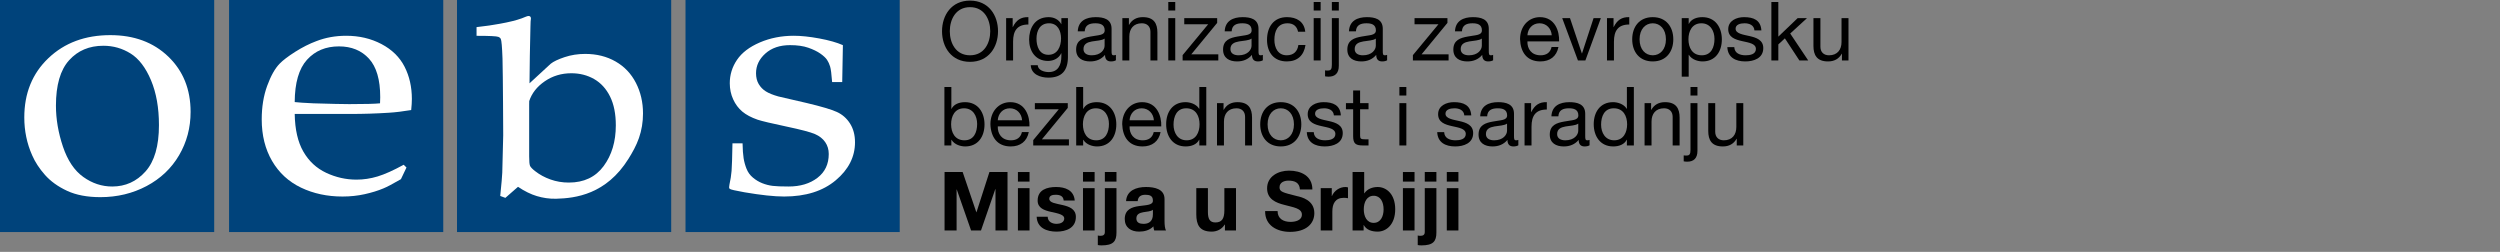 <?xml version="1.0" encoding="UTF-8"?><svg xmlns="http://www.w3.org/2000/svg" viewBox="0 0 794 80"><rect x="0" y="0" width="794" height="80" fill="#808080" stroke="none"/><defs><style>.cls-1{fill:#fff;}.cls-2{fill:#00437b;}</style></defs><g id="Blue"><rect class="cls-2" width="68.031" height="73.701"/><rect class="cls-2" x="145.143" width="68.031" height="73.701"/><rect class="cls-2" x="72.748" width="68.031" height="73.701"/><rect class="cls-2" x="217.719" width="68.031" height="73.701"/></g><g id="White"><path class="cls-1" d="M21.927,19.16c2.772-3.084,6.408-4.627,10.906-4.627,3.147,0,6.03.826,8.657,2.471,2.623,1.645,4.778,4.471,6.465,8.473,1.685,4.006,2.529,8.762,2.529,14.268,0,6.619-1.427,11.523-4.273,14.711-2.847,3.189-6.372,4.779-10.569,4.779-3.298,0-6.361-1.01-9.192-3.039-2.829-2.025-4.984-5.24-6.465-9.641-1.479-4.4-2.218-8.732-2.218-12.998,0-6.512,1.386-11.312,4.159-14.396ZM10.209,49.311c.923,2.133,2.281,4.213,4.072,6.24,1.791,2.025,4.131,3.709,7.015,5.051,2.88,1.34,6.407,2.012,10.585,2.012,5.355,0,10.25-1.18,14.684-3.529,4.433-2.353,7.872-5.613,10.311-9.773,2.439-4.16,3.659-8.748,3.659-13.768,0-7.184-2.365-13.039-7.094-17.578-4.73-4.539-10.861-6.807-18.4-6.807-7.982,0-14.53,2.432-19.649,7.293-5.119,4.865-7.676,11.147-7.676,18.846,0,4.264.83,8.268,2.493,12.014Z"/><path class="cls-1" d="M158.873,62.24c.398-3.917.615-6.388.647-7.415.199-6.743.299-10.706.299-11.888,0,0-.075-18.799-.223-24.333-.134-3.729-.317-5.812-.55-6.248-.166-.309-.433-.527-.799-.651-.5-.218-2.798-.327-6.896-.327v-2.765c7.455-.869,12.635-1.956,15.537-3.26.428-.185.758-.278.99-.278s.412.069.544.209c.132.14.198.335.198.582,0,.217-.032.529-.099.933l-.05,1.538c-.165,5.564-.263,13.676-.296,17.592l-.112,7.272v-6.643l6.835-6.304c.891-.716,2.361-1.417,4.408-2.101,2.047-.685,4.226-1.028,6.538-1.028,3.632,0,6.851.802,9.657,2.404,2.807,1.604,4.962,3.869,6.464,6.795,1.502,2.927,2.253,6.165,2.253,9.713,0,2.741-.429,5.338-1.287,7.799-.859,2.458-2.073,4.585-3.318,6.585-7.07,11.351-16.878,12.543-22.976,12.702-2.211.058-4.259-.281-6.14-.842-1.882-.56-3.879-1.541-5.992-2.942l-4.002,3.507-1.632-.606ZM168.064,32.142v17.522c0,1.559.09,2.556.272,2.993.182.435.736,1.013,1.662,1.727,1.388,1.091,2.999,1.963,4.833,2.617,1.835.655,3.777.982,5.827.982,4.792,0,8.479-1.745,11.058-5.233,2.578-3.49,3.868-7.804,3.868-12.945,0-3.644-.612-6.697-1.835-9.159-1.223-2.46-2.909-4.307-5.057-5.537-2.15-1.23-4.562-1.845-7.24-1.845-3.141,0-5.951.849-8.43,2.547-2.479,1.698-4.132,3.808-4.958,6.332Z"/><path class="cls-1" d="M97.503,18.983c2.566-2.832,5.947-4.25,10.15-4.25,3.977,0,7.158,1.301,9.535,3.902,2.381,2.602,3.57,6.678,3.57,12.227,0,.459-.02,1.105-.059,1.951-1.562.17-4.814.254-9.754.254-2.086,0-5.896-.084-11.436-.254-2.9-.131-4.871-.266-5.91-.396.035-6.123,1.336-10.6,3.902-13.434ZM128.212,52.324c-3.287,1.801-6.047,3.039-8.279,3.713-2.236.678-4.477,1.012-6.728,1.012-3.322,0-6.525-.719-9.607-2.164-3.082-1.449-5.504-3.691-7.256-6.74-1.756-3.047-2.666-7.031-2.74-11.955h17.832c3.996,0,7.996-.127,11.994-.381,2.113-.129,4.502-.414,7.168-.859.141-1.377.213-2.547.213-3.514,0-3.818-.775-7.242-2.326-10.269-1.549-3.031-3.992-5.422-7.328-7.178-3.34-1.754-7.072-2.633-11.201-2.633-3.394,0-6.545.568-9.459,1.697-2.217.826-4.447,1.949-6.695,3.373-2.25,1.424-3.91,2.684-4.978,3.783-1.477,1.508-2.795,3.852-3.957,7.025-1.162,3.176-1.742,6.734-1.742,10.68,0,5.047,1.094,9.447,3.285,13.203,2.189,3.756,5.254,6.578,9.189,8.467,3.936,1.887,8.334,2.83,13.191,2.83,2.467,0,4.812-.252,7.037-.746s4.203-1.106,5.934-1.83c1.176-.479,3.033-1.459,5.574-2.936l1.766-3.701-.885-.877Z"/><path class="cls-1" d="M232.631,45.527h3.208c.034,1.971.143,3.531.326,4.686.182,1.154.492,2.285.93,3.391.437,1.103,1.112,2.039,2.029,2.803.911.764,1.906,1.359,2.982,1.785,1.077.424,2.168.705,3.285.842,1.112.135,2.799.201,5.064.201,3.722,0,6.776-.918,9.169-2.76,2.389-1.838,3.585-4.357,3.585-7.562,0-1.43-.378-2.691-1.132-3.781-.756-1.088-1.838-1.94-3.255-2.555-1.416-.613-4.457-1.414-9.125-2.4-4.671-.99-7.684-1.703-9.045-2.148-2.059-.713-3.696-1.582-4.909-2.603-1.213-1.02-2.178-2.315-2.892-3.883-.718-1.567-1.076-3.272-1.076-5.113,0-2.688.766-5.168,2.302-7.434,1.537-2.268,3.953-4.104,7.248-5.52,3.294-1.412,6.883-2.119,10.771-2.119,2.332,0,5.033.285,8.106.855,3.073.57,5.573,1.279,7.497,2.123-.101,3.84-.173,7.748-.213,11.721h-3.208c-.187-2.502-.397-4.146-.638-4.934-.241-.791-.564-1.492-.97-2.109-.406-.613-1.109-1.277-2.105-1.977-.999-.701-2.281-1.328-3.851-1.877-1.572-.547-3.503-.824-5.794-.824-3.251,0-5.865.891-7.844,2.666s-2.963,3.861-2.963,6.252c0,1.334.28,2.482.846,3.438.564.957,1.32,1.736,2.269,2.332.949.598,2.278,1.135,3.992,1.613l9.075,2.102c4.591,1.092,7.755,2.033,9.486,2.818,1.73.789,3.124,2.01,4.18,3.668,1.055,1.654,1.587,3.646,1.587,5.967,0,4.613-2.041,8.641-6.125,12.074-4.082,3.432-9.549,5.15-16.395,5.15-3.15,0-7.344-.451-12.579-1.346-2.894-.516-4.451-.875-4.667-1.082-.148-.104-.222-.275-.222-.516,0-.236.037-.529.113-.871.335-1.471.558-2.902.673-4.307.112-1.402.205-4.32.283-8.766Z"/></g><g id="Black"><path d="M308.079.192c5.902,0,8.892,4.654,8.892,9.725s-2.99,9.724-8.892,9.724-8.892-4.654-8.892-9.724,2.99-9.725,8.892-9.725ZM308.079,17.561c4.524,0,6.422-3.9,6.422-7.644s-1.898-7.645-6.422-7.645-6.422,3.9-6.422,7.645,1.898,7.644,6.422,7.644Z"/><path d="M319.544,5.757h2.08v2.834h.052c1.066-2.184,2.548-3.224,4.94-3.146v2.34c-3.562,0-4.862,2.002-4.862,5.434v5.98h-2.21V5.757Z"/><path d="M339.176,18.055c0,4.394-1.977,6.604-6.24,6.604-2.523,0-5.435-1.04-5.565-3.952h2.21c.078,1.586,2.054,2.185,3.484,2.185,2.887,0,4.031-2.08,4.031-5.097v-.884h-.053c-.754,1.638-2.471,2.444-4.186,2.444-4.005,0-6.007-3.147-6.007-6.812,0-3.172,1.534-7.098,6.214-7.098,1.689,0,3.199.754,4.004,2.236h.027v-1.924h2.08v12.298ZM336.99,12.205c0-2.366-1.039-4.811-3.822-4.811-2.834,0-3.977,2.314-3.977,4.889,0,2.418.884,5.122,3.795,5.122s4.004-2.678,4.004-5.2Z"/><path d="M354.41,19.148c-.389.234-.936.364-1.586.364-1.143,0-1.871-.624-1.871-2.08-1.223,1.456-2.861,2.08-4.732,2.08-2.443,0-4.447-1.066-4.447-3.77,0-3.042,2.264-3.718,4.551-4.134,2.418-.494,4.525-.286,4.525-1.976,0-1.95-1.613-2.236-2.99-2.236-1.873,0-3.25.572-3.355,2.548h-2.209c.129-3.328,2.678-4.498,5.693-4.498,2.418,0,5.045.546,5.045,3.692v6.917c0,1.04,0,1.508.701,1.508.209,0,.443-.052.676-.13v1.716ZM350.822,12.257c-1.715,1.274-6.707.026-6.707,3.328,0,1.456,1.248,1.976,2.6,1.976,2.912,0,4.107-1.794,4.107-3.042v-2.262Z"/><path d="M356.463,5.757h2.08v2.132h.053c.936-1.664,2.418-2.444,4.367-2.444,3.537,0,4.629,2.028,4.629,4.914v8.84h-2.211v-9.101c0-1.664-1.039-2.704-2.729-2.704-2.68,0-3.978,1.794-3.978,4.212v7.592h-2.211V5.757Z"/><path d="M373.26,3.339h-2.211V.635h2.211v2.704ZM371.049,5.757h2.211v13.442h-2.211V5.757Z"/><path d="M375.6,17.509l8.113-9.802h-7.594v-1.95h10.453v1.508l-8.217,9.984h8.58v1.95h-11.336v-1.69Z"/><path d="M401.08,19.148c-.391.234-.936.364-1.586.364-1.144,0-1.873-.624-1.873-2.08-1.221,1.456-2.859,2.08-4.732,2.08-2.443,0-4.445-1.066-4.445-3.77,0-3.042,2.262-3.718,4.551-4.134,2.418-.494,4.523-.286,4.523-1.976,0-1.95-1.611-2.236-2.99-2.236-1.871,0-3.25.572-3.353,2.548h-2.211c.131-3.328,2.678-4.498,5.695-4.498,2.418,0,5.043.546,5.043,3.692v6.917c0,1.04,0,1.508.703,1.508.207,0,.441-.052.676-.13v1.716ZM397.492,12.257c-1.717,1.274-6.709.026-6.709,3.328,0,1.456,1.248,1.976,2.6,1.976,2.912,0,4.109-1.794,4.109-3.042v-2.262Z"/><path d="M412.26,10.073c-.338-1.69-1.482-2.678-3.328-2.678-3.199,0-4.185,2.548-4.185,5.252,0,2.496,1.117,4.914,3.926,4.914,2.158,0,3.406-1.222,3.691-3.276h2.262c-.494,3.302-2.522,5.226-5.928,5.226-4.107,0-6.293-2.834-6.293-6.864s2.08-7.202,6.346-7.202c3.068,0,5.459,1.43,5.797,4.628h-2.287Z"/><path d="M419.434,3.339h-2.209V.635h2.209v2.704ZM417.225,5.757h2.209v13.442h-2.209V5.757Z"/><path d="M425.207,20.915c0,2.393-1.248,3.433-3.225,3.433-.391,0-.754-.026-1.144-.105v-1.898c.156.026.312.052.443.052h.467c.963,0,1.248-.468,1.248-1.846V5.757h2.211v15.158ZM425.207,3.339h-2.211V.635h2.211v2.704Z"/><path d="M440.547,19.148c-.391.234-.936.364-1.586.364-1.144,0-1.873-.624-1.873-2.08-1.221,1.456-2.859,2.08-4.732,2.08-2.443,0-4.445-1.066-4.445-3.77,0-3.042,2.262-3.718,4.551-4.134,2.418-.494,4.523-.286,4.523-1.976,0-1.95-1.611-2.236-2.99-2.236-1.871,0-3.25.572-3.353,2.548h-2.211c.131-3.328,2.678-4.498,5.695-4.498,2.418,0,5.043.546,5.043,3.692v6.917c0,1.04,0,1.508.703,1.508.207,0,.441-.052.676-.13v1.716ZM436.959,12.257c-1.717,1.274-6.709.026-6.709,3.328,0,1.456,1.248,1.976,2.6,1.976,2.912,0,4.109-1.794,4.109-3.042v-2.262Z"/><path d="M448.736,17.509l8.111-9.802h-7.592v-1.95h10.451v1.508l-8.215,9.984h8.58v1.95h-11.336v-1.69Z"/><path d="M474.215,19.148c-.389.234-.935.364-1.586.364-1.143,0-1.871-.624-1.871-2.08-1.223,1.456-2.861,2.08-4.732,2.08-2.443,0-4.447-1.066-4.447-3.77,0-3.042,2.264-3.718,4.551-4.134,2.418-.494,4.525-.286,4.525-1.976,0-1.95-1.613-2.236-2.99-2.236-1.873,0-3.25.572-3.355,2.548h-2.209c.129-3.328,2.678-4.498,5.693-4.498,2.418,0,5.045.546,5.045,3.692v6.917c0,1.04,0,1.508.701,1.508.209,0,.443-.052.676-.13v1.716ZM470.627,12.257c-1.715,1.274-6.707.026-6.707,3.328,0,1.456,1.248,1.976,2.6,1.976,2.912,0,4.108-1.794,4.108-3.042v-2.262Z"/><path d="M494.965,14.935c-.6,2.99-2.705,4.576-5.748,4.576-4.289,0-6.316-2.99-6.447-7.072,0-4.056,2.652-6.994,6.318-6.994,4.758,0,6.215,4.446,6.084,7.696h-10.062c-.078,2.34,1.248,4.42,4.185,4.42,1.848,0,3.096-.858,3.484-2.626h2.185ZM492.832,11.191c-.131-2.106-1.664-3.796-3.875-3.796-2.287,0-3.717,1.716-3.848,3.796h7.723Z"/><path d="M503.518,19.199h-2.367l-4.992-13.442h2.471l3.769,11.206h.053l3.666-11.206h2.314l-4.914,13.442Z"/><path d="M510.381,5.757h2.08v2.834h.051c1.066-2.184,2.549-3.224,4.941-3.146v2.34c-3.562,0-4.863,2.002-4.863,5.434v5.98h-2.209V5.757Z"/><path d="M524.914,5.445c4.266,0,6.527,3.094,6.527,7.046,0,3.926-2.262,7.02-6.527,7.02s-6.525-3.094-6.525-7.02c0-3.952,2.262-7.046,6.525-7.046ZM524.914,17.561c2.314,0,4.187-1.82,4.187-5.07s-1.873-5.097-4.187-5.097-4.186,1.846-4.186,5.097,1.873,5.07,4.186,5.07Z"/><path d="M534.119,5.757h2.209v1.82h.053c.728-1.482,2.418-2.132,4.289-2.132,4.135,0,6.189,3.276,6.189,7.072,0,3.822-2.029,6.994-6.137,6.994-1.352,0-3.381-.52-4.342-2.106h-.053v6.942h-2.209V5.757ZM540.359,7.395c-2.99,0-4.109,2.574-4.109,5.07,0,2.626,1.197,5.096,4.238,5.096,3.016,0,4.031-2.574,4.031-5.2,0-2.522-1.301-4.966-4.16-4.966Z"/><path d="M550.809,14.961c.078,1.976,1.82,2.6,3.615,2.6,1.377,0,3.25-.312,3.25-2.002,0-3.458-8.789-1.118-8.789-6.293,0-2.704,2.652-3.822,5.019-3.822,3.016,0,5.303.936,5.512,4.212h-2.211c-.129-1.716-1.689-2.262-3.119-2.262-1.326,0-2.861.364-2.861,1.716,0,1.56,2.342,1.872,4.394,2.34,2.211.494,4.395,1.248,4.395,3.822,0,3.224-2.99,4.238-5.721,4.238-3.016,0-5.565-1.222-5.693-4.55h2.209Z"/><path d="M562.588.635h2.209v10.998l6.137-5.876h2.965l-5.33,4.888,5.719,8.554h-2.807l-4.603-7.02-2.08,1.924v5.096h-2.209V.635Z"/><path d="M587.08,19.199h-2.08v-2.132h-.053c-.936,1.664-2.418,2.444-4.367,2.444-3.537,0-4.629-2.028-4.629-4.914V5.757h2.211v9.1c0,1.664,1.039,2.704,2.73,2.704,2.678,0,3.976-1.794,3.976-4.212v-7.592h2.211v13.442Z"/><path d="M299.941,27.635h2.21v6.942h.052c.729-1.482,2.418-2.132,4.291-2.132,4.134,0,6.188,3.276,6.188,7.072,0,3.822-2.028,6.994-6.136,6.994-1.352,0-3.38-.52-4.342-2.106h-.052v1.794h-2.21v-18.565ZM306.181,34.395c-2.99,0-4.108,2.574-4.108,5.07,0,2.626,1.196,5.096,4.238,5.096,3.016,0,4.03-2.574,4.03-5.2,0-2.522-1.3-4.966-4.16-4.966Z"/><path d="M326.747,41.935c-.598,2.99-2.704,4.576-5.746,4.576-4.29,0-6.318-2.99-6.448-7.072,0-4.056,2.652-6.994,6.318-6.994,4.758,0,6.214,4.446,6.084,7.696h-10.062c-.078,2.34,1.248,4.42,4.186,4.42,1.846,0,3.094-.858,3.484-2.626h2.184ZM324.615,38.191c-.13-2.106-1.664-3.796-3.874-3.796-2.288,0-3.718,1.716-3.849,3.796h7.723Z"/><path d="M328.15,44.509l8.112-9.802h-7.591v-1.95h10.453v1.508l-8.216,9.984h8.58v1.95h-11.336v-1.69Z"/><path d="M341.801,27.635h2.209v6.942h.053c.729-1.482,2.418-2.132,4.289-2.132,4.135,0,6.189,3.276,6.189,7.072,0,3.822-2.029,6.994-6.137,6.994-1.352,0-3.381-.52-4.342-2.106h-.053v1.794h-2.209v-18.565ZM348.041,34.395c-2.99,0-4.109,2.574-4.109,5.07,0,2.626,1.197,5.096,4.238,5.096,3.016,0,4.031-2.574,4.031-5.2,0-2.522-1.301-4.966-4.16-4.966Z"/><path d="M368.607,41.935c-.6,2.99-2.705,4.576-5.748,4.576-4.289,0-6.316-2.99-6.447-7.072,0-4.056,2.652-6.994,6.318-6.994,4.758,0,6.215,4.446,6.084,7.696h-10.062c-.078,2.34,1.248,4.42,4.185,4.42,1.848,0,3.096-.858,3.484-2.626h2.185ZM366.475,38.191c-.131-2.106-1.664-3.796-3.875-3.796-2.287,0-3.717,1.716-3.848,3.796h7.723Z"/><path d="M383.113,46.199h-2.209v-1.82h-.053c-.729,1.483-2.418,2.132-4.291,2.132-4.133,0-6.187-3.276-6.187-7.072s2.027-6.994,6.137-6.994c1.351,0,3.379.52,4.342,2.106h.053v-6.916h2.209v18.565ZM376.873,44.561c2.99,0,4.107-2.574,4.107-5.07,0-2.627-1.195-5.097-4.236-5.097-3.017,0-4.031,2.574-4.031,5.2,0,2.522,1.301,4.966,4.16,4.966Z"/><path d="M386.519,32.757h2.08v2.132h.051c.937-1.664,2.418-2.444,4.369-2.444,3.535,0,4.627,2.028,4.627,4.914v8.84h-2.209v-9.101c0-1.664-1.041-2.704-2.73-2.704-2.678,0-3.979,1.794-3.979,4.212v7.592h-2.209v-13.442Z"/><path d="M406.773,32.445c4.264,0,6.525,3.094,6.525,7.046,0,3.926-2.262,7.02-6.525,7.02s-6.527-3.094-6.527-7.02c0-3.952,2.264-7.046,6.527-7.046ZM406.773,44.561c2.314,0,4.186-1.82,4.186-5.07s-1.871-5.097-4.186-5.097-4.185,1.846-4.185,5.097,1.871,5.07,4.185,5.07Z"/><path d="M417.25,41.961c.078,1.976,1.82,2.6,3.615,2.6,1.377,0,3.25-.312,3.25-2.002,0-3.458-8.789-1.118-8.789-6.293,0-2.704,2.652-3.822,5.019-3.822,3.016,0,5.303.936,5.512,4.212h-2.211c-.129-1.716-1.689-2.262-3.119-2.262-1.326,0-2.861.364-2.861,1.716,0,1.56,2.342,1.872,4.394,2.34,2.211.494,4.395,1.248,4.395,3.822,0,3.224-2.99,4.238-5.721,4.238-3.016,0-5.564-1.222-5.693-4.55h2.209Z"/><path d="M431.967,32.757h2.678v1.95h-2.678v8.346c0,1.04.287,1.196,1.664,1.196h1.014v1.95h-1.689c-2.289,0-3.197-.468-3.197-2.938v-8.554h-2.289v-1.95h2.289v-4.03h2.209v4.03Z"/><path d="M446.656,30.339h-2.209v-2.704h2.209v2.704ZM444.447,32.757h2.209v13.442h-2.209v-13.442Z"/><path d="M458.668,41.961c.078,1.976,1.82,2.6,3.613,2.6,1.379,0,3.25-.312,3.25-2.002,0-3.458-8.787-1.118-8.787-6.293,0-2.704,2.652-3.822,5.018-3.822,3.016,0,5.305.936,5.512,4.212h-2.209c-.131-1.716-1.689-2.262-3.121-2.262-1.326,0-2.859.364-2.859,1.716,0,1.56,2.34,1.872,4.394,2.34,2.209.494,4.395,1.248,4.395,3.822,0,3.224-2.99,4.238-5.721,4.238-3.016,0-5.564-1.222-5.695-4.55h2.211Z"/><path d="M482.225,46.148c-.391.234-.935.364-1.586.364-1.145,0-1.873-.624-1.873-2.08-1.221,1.456-2.859,2.08-4.732,2.08-2.443,0-4.445-1.066-4.445-3.77,0-3.042,2.262-3.718,4.551-4.134,2.418-.494,4.523-.286,4.523-1.976,0-1.95-1.611-2.236-2.99-2.236-1.871,0-3.25.572-3.353,2.548h-2.211c.131-3.328,2.678-4.498,5.695-4.498,2.418,0,5.043.546,5.043,3.692v6.917c0,1.04,0,1.508.703,1.508.207,0,.441-.052.676-.13v1.716ZM478.637,39.257c-1.717,1.274-6.709.026-6.709,3.328,0,1.456,1.248,1.976,2.6,1.976,2.912,0,4.109-1.794,4.109-3.042v-2.262Z"/><path d="M484.199,32.757h2.08v2.834h.053c1.066-2.184,2.549-3.224,4.939-3.146v2.34c-3.562,0-4.861,2.002-4.861,5.434v5.98h-2.211v-13.442Z"/><path d="M504.844,46.148c-.391.234-.936.364-1.586.364-1.144,0-1.873-.624-1.873-2.08-1.221,1.456-2.859,2.08-4.732,2.08-2.443,0-4.445-1.066-4.445-3.77,0-3.042,2.262-3.718,4.551-4.134,2.418-.494,4.523-.286,4.523-1.976,0-1.95-1.611-2.236-2.99-2.236-1.871,0-3.25.572-3.354,2.548h-2.211c.131-3.328,2.678-4.498,5.695-4.498,2.418,0,5.043.546,5.043,3.692v6.917c0,1.04,0,1.508.703,1.508.207,0,.441-.052.676-.13v1.716ZM501.256,39.257c-1.717,1.274-6.709.026-6.709,3.328,0,1.456,1.248,1.976,2.6,1.976,2.912,0,4.109-1.794,4.109-3.042v-2.262Z"/><path d="M518.91,46.199h-2.211v-1.82h-.053c-.727,1.483-2.418,2.132-4.289,2.132-4.135,0-6.189-3.276-6.189-7.072s2.029-6.994,6.137-6.994c1.352,0,3.381.52,4.342,2.106h.053v-6.916h2.211v18.565ZM512.67,44.561c2.99,0,4.107-2.574,4.107-5.07,0-2.627-1.195-5.097-4.238-5.097-3.016,0-4.029,2.574-4.029,5.2,0,2.522,1.299,4.966,4.16,4.966Z"/><path d="M522.314,32.757h2.08v2.132h.053c.935-1.664,2.418-2.444,4.367-2.444,3.537,0,4.629,2.028,4.629,4.914v8.84h-2.211v-9.101c0-1.664-1.039-2.704-2.728-2.704-2.68,0-3.978,1.794-3.978,4.212v7.592h-2.211v-13.442Z"/><path d="M539.111,47.915c0,2.393-1.248,3.433-3.225,3.433-.391,0-.754-.026-1.144-.105v-1.898c.156.026.312.052.443.052h.467c.963,0,1.248-.468,1.248-1.846v-14.794h2.211v15.158ZM539.111,30.339h-2.211v-2.704h2.211v2.704Z"/><path d="M553.67,46.199h-2.08v-2.132h-.051c-.936,1.664-2.418,2.444-4.369,2.444-3.535,0-4.627-2.028-4.627-4.914v-8.84h2.209v9.1c0,1.664,1.041,2.704,2.73,2.704,2.678,0,3.978-1.794,3.978-4.212v-7.592h2.209v13.442Z"/><path d="M299.993,54.635h5.746l4.342,12.767h.052l4.108-12.767h5.747v18.565h-3.822v-13.156h-.052l-4.55,13.156h-3.146l-4.55-13.026h-.052v13.026h-3.822v-18.565Z"/><path d="M326.981,57.677h-3.692v-3.042h3.692v3.042ZM323.289,59.757h3.692v13.442h-3.692v-13.442Z"/><path d="M332.752,68.831c0,1.586,1.404,2.262,2.836,2.262,1.039,0,2.418-.416,2.418-1.716,0-1.118-1.561-1.534-4.187-2.08-2.158-.494-4.264-1.196-4.264-3.588,0-3.432,2.965-4.316,5.85-4.316,2.912,0,5.643.988,5.93,4.29h-3.512c-.103-1.43-1.195-1.82-2.521-1.82-.832,0-2.055.131-2.055,1.248,0,1.326,2.107,1.509,4.187,2.003,2.158.493,4.264,1.273,4.264,3.77,0,3.536-3.094,4.681-6.137,4.681-3.119,0-6.188-1.17-6.318-4.732h3.509Z"/><path d="M347.65,57.677h-3.691v-3.042h3.691v3.042ZM343.959,59.757h3.691v13.442h-3.691v-13.442Z"/><path d="M348.664,74.785c.207.078.467.105.805.105.756,0,1.432-.183,1.432-1.196v-13.936h3.691v14.118c0,2.757-1.014,4.057-4.732,4.057-.391,0-.807-.026-1.195-.104v-3.042ZM354.592,57.677h-3.691v-3.042h3.691v3.042Z"/><path d="M357.635,63.891c.207-3.432,3.301-4.498,6.318-4.498,2.678,0,5.902.598,5.902,3.822v6.994c0,1.222.129,2.444.467,2.99h-3.744c-.129-.416-.234-.858-.26-1.3-1.17,1.222-2.859,1.664-4.523,1.664-2.574,0-4.576-1.274-4.576-4.03.051-6.11,9.1-2.834,8.943-5.851,0-1.56-1.092-1.82-2.393-1.82-1.43,0-2.312.572-2.443,2.028h-3.691ZM366.162,66.621c-.623.546-1.924.572-3.068.78-1.143.208-2.184.624-2.184,1.976s1.066,1.716,2.262,1.716c2.887,0,2.99-2.262,2.99-3.094v-1.378Z"/><path d="M392.553,73.199h-3.512v-1.872h-.076c-.937,1.534-2.549,2.236-4.109,2.236-3.926,0-4.914-2.21-4.914-5.538v-8.269h3.691v7.592c0,2.211.625,3.303,2.367,3.303,2.002,0,2.859-1.118,2.859-3.849v-7.046h3.693v13.442Z"/><path d="M405.76,67.037c0,2.47,1.924,3.432,4.107,3.432,1.43,0,3.615-.416,3.615-2.314,0-2.028-2.809-2.314-5.514-3.068-2.756-.676-5.537-1.846-5.537-5.278,0-3.822,3.588-5.616,6.941-5.616,3.875,0,7.437,1.691,7.437,5.981h-3.953c-.131-2.21-1.689-2.808-3.666-2.808-1.301,0-2.809.546-2.809,2.106,0,1.43.885,1.638,5.539,2.808,1.377.312,5.512,1.223,5.512,5.408,0,3.406-2.652,5.955-7.723,5.955-4.107,0-7.982-2.028-7.904-6.604h3.953Z"/><path d="M419.461,59.757h3.51v2.496h.053c.701-1.691,2.443-2.86,4.289-2.86.287,0,.547.052.807.13v3.433c-.338-.078-.883-.13-1.326-.13-2.731,0-3.641,1.924-3.641,4.316v6.059h-3.691v-13.442Z"/><path d="M429.576,54.635h3.691v6.76h.053c.91-1.378,2.574-2.002,4.238-2.002,2.678,0,5.562,2.158,5.562,7.072s-2.885,7.099-5.562,7.099c-1.977,0-3.615-.599-4.422-2.08h-.051v1.716h-3.51v-18.565ZM436.283,62.175c-2.184,0-3.146,2.028-3.146,4.317,0,2.236.963,4.29,3.146,4.29s3.146-2.054,3.146-4.29c0-2.288-.963-4.317-3.146-4.317Z"/><path d="M449.258,57.677h-3.693v-3.042h3.693v3.042ZM445.564,59.757h3.693v13.442h-3.693v-13.442Z"/><path d="M450.269,74.785c.209.078.469.105.807.105.754,0,1.43-.183,1.43-1.196v-13.936h3.693v14.118c0,2.757-1.016,4.057-4.732,4.057-.391,0-.807-.026-1.197-.104v-3.042ZM456.199,57.677h-3.693v-3.042h3.693v3.042Z"/><path d="M463.193,57.677h-3.693v-3.042h3.693v3.042ZM459.5,59.757h3.693v13.442h-3.693v-13.442Z"/></g></svg>